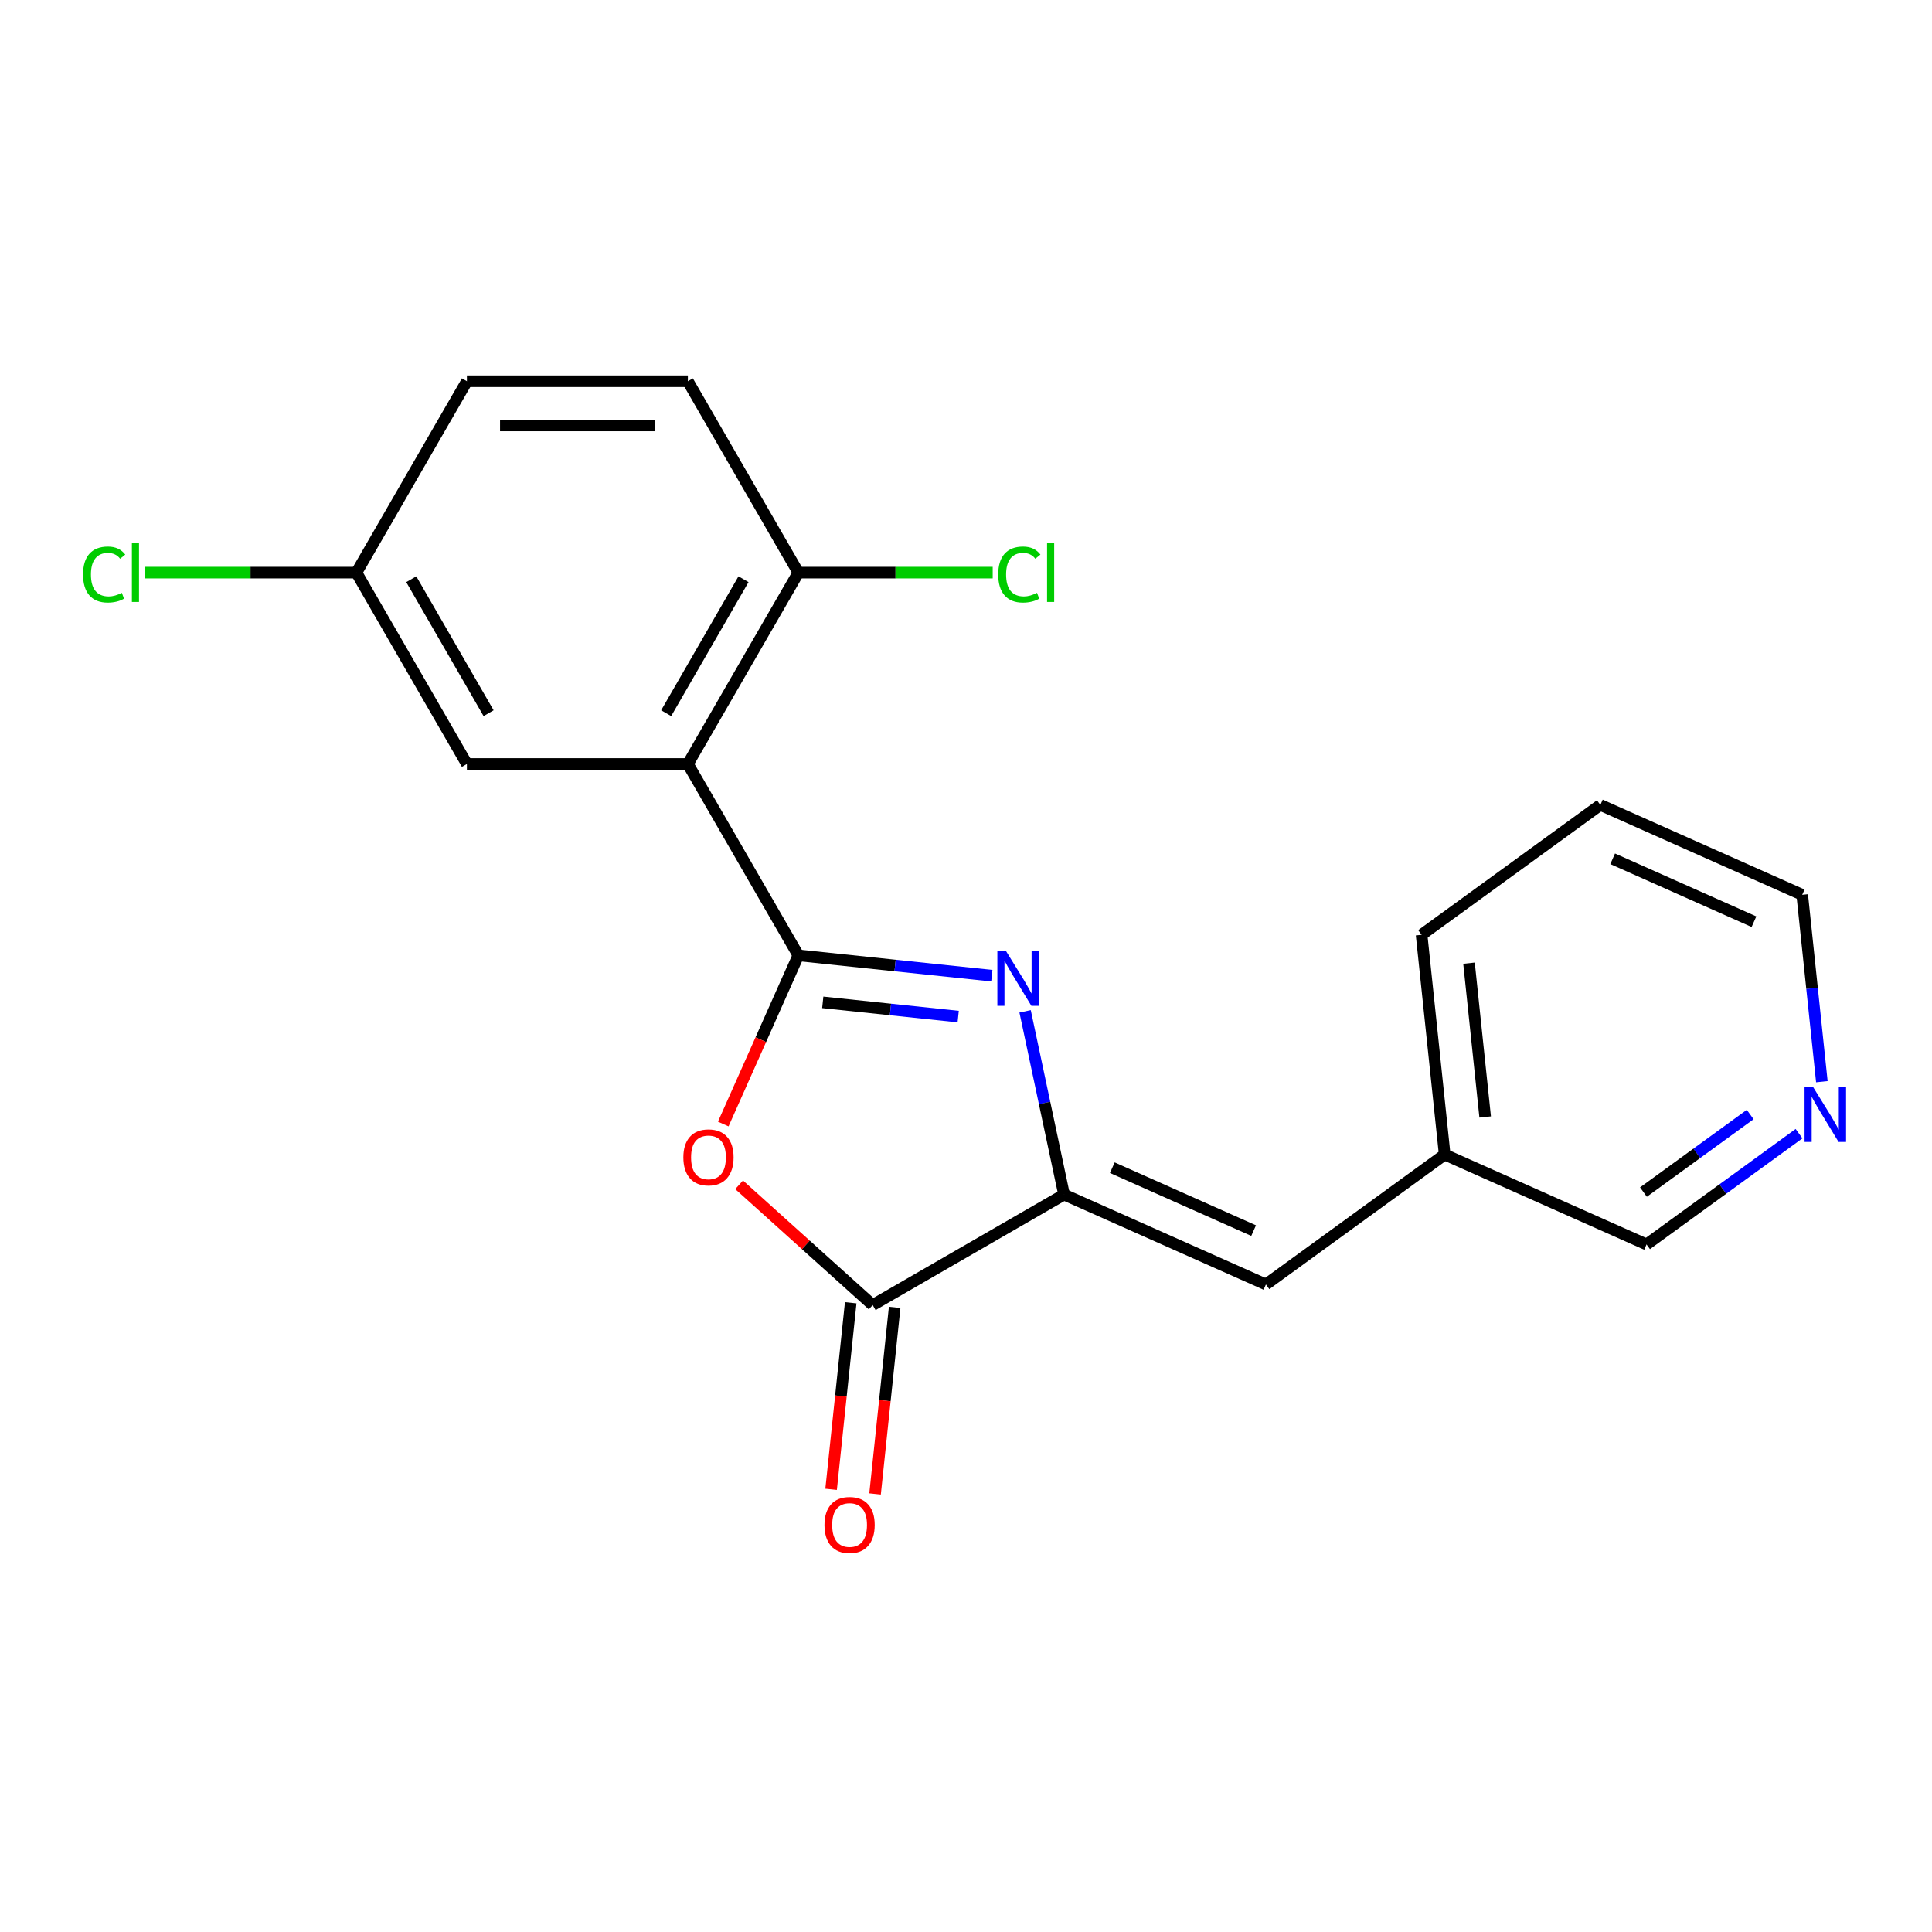 <?xml version='1.0' encoding='iso-8859-1'?>
<svg version='1.1' baseProfile='full'
              xmlns='http://www.w3.org/2000/svg'
                      xmlns:rdkit='http://www.rdkit.org/xml'
                      xmlns:xlink='http://www.w3.org/1999/xlink'
                  xml:space='preserve'
width='1000px' height='1000px' viewBox='0 0 1000 1000'>
<!-- END OF HEADER -->
<rect style='opacity:1.0;fill:#FFFFFF;stroke:none' width='1000' height='1000' x='0' y='0'> </rect>
<path class='bond-0' d='M 413.227,494.485 L 463.301,499.748' style='fill:none;fill-rule:evenodd;stroke:#000000;stroke-width:6px;stroke-linecap:butt;stroke-linejoin:miter;stroke-opacity:1' />
<path class='bond-0' d='M 463.301,499.748 L 513.374,505.011' style='fill:none;fill-rule:evenodd;stroke:#0000FF;stroke-width:6px;stroke-linecap:butt;stroke-linejoin:miter;stroke-opacity:1' />
<path class='bond-0' d='M 425.858,518.813 L 460.909,522.497' style='fill:none;fill-rule:evenodd;stroke:#000000;stroke-width:6px;stroke-linecap:butt;stroke-linejoin:miter;stroke-opacity:1' />
<path class='bond-0' d='M 460.909,522.497 L 495.961,526.182' style='fill:none;fill-rule:evenodd;stroke:#0000FF;stroke-width:6px;stroke-linecap:butt;stroke-linejoin:miter;stroke-opacity:1' />
<path class='bond-1' d='M 413.227,494.485 L 393.791,538.138' style='fill:none;fill-rule:evenodd;stroke:#000000;stroke-width:6px;stroke-linecap:butt;stroke-linejoin:miter;stroke-opacity:1' />
<path class='bond-1' d='M 393.791,538.138 L 374.356,581.791' style='fill:none;fill-rule:evenodd;stroke:#FF0000;stroke-width:6px;stroke-linecap:butt;stroke-linejoin:miter;stroke-opacity:1' />
<path class='bond-3' d='M 413.227,494.485 L 356.04,395.435' style='fill:none;fill-rule:evenodd;stroke:#000000;stroke-width:6px;stroke-linecap:butt;stroke-linejoin:miter;stroke-opacity:1' />
<path class='bond-2' d='M 530.591,523.46 L 540.672,570.887' style='fill:none;fill-rule:evenodd;stroke:#0000FF;stroke-width:6px;stroke-linecap:butt;stroke-linejoin:miter;stroke-opacity:1' />
<path class='bond-2' d='M 540.672,570.887 L 550.753,618.314' style='fill:none;fill-rule:evenodd;stroke:#000000;stroke-width:6px;stroke-linecap:butt;stroke-linejoin:miter;stroke-opacity:1' />
<path class='bond-4' d='M 382.567,613.25 L 417.135,644.375' style='fill:none;fill-rule:evenodd;stroke:#FF0000;stroke-width:6px;stroke-linecap:butt;stroke-linejoin:miter;stroke-opacity:1' />
<path class='bond-4' d='M 417.135,644.375 L 451.703,675.501' style='fill:none;fill-rule:evenodd;stroke:#000000;stroke-width:6px;stroke-linecap:butt;stroke-linejoin:miter;stroke-opacity:1' />
<path class='bond-5' d='M 550.753,618.314 L 655.238,664.834' style='fill:none;fill-rule:evenodd;stroke:#000000;stroke-width:6px;stroke-linecap:butt;stroke-linejoin:miter;stroke-opacity:1' />
<path class='bond-5' d='M 575.73,604.395 L 648.869,636.959' style='fill:none;fill-rule:evenodd;stroke:#000000;stroke-width:6px;stroke-linecap:butt;stroke-linejoin:miter;stroke-opacity:1' />
<path class='bond-20' d='M 550.753,618.314 L 451.703,675.501' style='fill:none;fill-rule:evenodd;stroke:#000000;stroke-width:6px;stroke-linecap:butt;stroke-linejoin:miter;stroke-opacity:1' />
<path class='bond-6' d='M 356.04,395.435 L 413.227,296.385' style='fill:none;fill-rule:evenodd;stroke:#000000;stroke-width:6px;stroke-linecap:butt;stroke-linejoin:miter;stroke-opacity:1' />
<path class='bond-6' d='M 344.808,369.14 L 384.839,299.805' style='fill:none;fill-rule:evenodd;stroke:#000000;stroke-width:6px;stroke-linecap:butt;stroke-linejoin:miter;stroke-opacity:1' />
<path class='bond-7' d='M 356.04,395.435 L 241.667,395.435' style='fill:none;fill-rule:evenodd;stroke:#000000;stroke-width:6px;stroke-linecap:butt;stroke-linejoin:miter;stroke-opacity:1' />
<path class='bond-8' d='M 440.328,674.305 L 435.253,722.589' style='fill:none;fill-rule:evenodd;stroke:#000000;stroke-width:6px;stroke-linecap:butt;stroke-linejoin:miter;stroke-opacity:1' />
<path class='bond-8' d='M 435.253,722.589 L 430.179,770.872' style='fill:none;fill-rule:evenodd;stroke:#FF0000;stroke-width:6px;stroke-linecap:butt;stroke-linejoin:miter;stroke-opacity:1' />
<path class='bond-8' d='M 463.078,676.696 L 458.003,724.98' style='fill:none;fill-rule:evenodd;stroke:#000000;stroke-width:6px;stroke-linecap:butt;stroke-linejoin:miter;stroke-opacity:1' />
<path class='bond-8' d='M 458.003,724.98 L 452.928,773.263' style='fill:none;fill-rule:evenodd;stroke:#FF0000;stroke-width:6px;stroke-linecap:butt;stroke-linejoin:miter;stroke-opacity:1' />
<path class='bond-12' d='M 655.238,664.834 L 747.768,597.607' style='fill:none;fill-rule:evenodd;stroke:#000000;stroke-width:6px;stroke-linecap:butt;stroke-linejoin:miter;stroke-opacity:1' />
<path class='bond-10' d='M 413.227,296.385 L 356.04,197.335' style='fill:none;fill-rule:evenodd;stroke:#000000;stroke-width:6px;stroke-linecap:butt;stroke-linejoin:miter;stroke-opacity:1' />
<path class='bond-13' d='M 413.227,296.385 L 463.524,296.385' style='fill:none;fill-rule:evenodd;stroke:#000000;stroke-width:6px;stroke-linecap:butt;stroke-linejoin:miter;stroke-opacity:1' />
<path class='bond-13' d='M 463.524,296.385 L 513.821,296.385' style='fill:none;fill-rule:evenodd;stroke:#00CC00;stroke-width:6px;stroke-linecap:butt;stroke-linejoin:miter;stroke-opacity:1' />
<path class='bond-11' d='M 241.667,395.435 L 184.481,296.385' style='fill:none;fill-rule:evenodd;stroke:#000000;stroke-width:6px;stroke-linecap:butt;stroke-linejoin:miter;stroke-opacity:1' />
<path class='bond-11' d='M 252.899,369.14 L 212.869,299.805' style='fill:none;fill-rule:evenodd;stroke:#000000;stroke-width:6px;stroke-linecap:butt;stroke-linejoin:miter;stroke-opacity:1' />
<path class='bond-9' d='M 931.183,586.78 L 891.718,615.454' style='fill:none;fill-rule:evenodd;stroke:#0000FF;stroke-width:6px;stroke-linecap:butt;stroke-linejoin:miter;stroke-opacity:1' />
<path class='bond-9' d='M 891.718,615.454 L 852.253,644.127' style='fill:none;fill-rule:evenodd;stroke:#000000;stroke-width:6px;stroke-linecap:butt;stroke-linejoin:miter;stroke-opacity:1' />
<path class='bond-9' d='M 905.898,576.876 L 878.272,596.948' style='fill:none;fill-rule:evenodd;stroke:#0000FF;stroke-width:6px;stroke-linecap:butt;stroke-linejoin:miter;stroke-opacity:1' />
<path class='bond-9' d='M 878.272,596.948 L 850.647,617.019' style='fill:none;fill-rule:evenodd;stroke:#000000;stroke-width:6px;stroke-linecap:butt;stroke-linejoin:miter;stroke-opacity:1' />
<path class='bond-22' d='M 942.994,559.881 L 937.91,511.517' style='fill:none;fill-rule:evenodd;stroke:#0000FF;stroke-width:6px;stroke-linecap:butt;stroke-linejoin:miter;stroke-opacity:1' />
<path class='bond-22' d='M 937.91,511.517 L 932.827,463.154' style='fill:none;fill-rule:evenodd;stroke:#000000;stroke-width:6px;stroke-linecap:butt;stroke-linejoin:miter;stroke-opacity:1' />
<path class='bond-21' d='M 356.04,197.335 L 241.667,197.335' style='fill:none;fill-rule:evenodd;stroke:#000000;stroke-width:6px;stroke-linecap:butt;stroke-linejoin:miter;stroke-opacity:1' />
<path class='bond-21' d='M 338.884,220.21 L 258.823,220.21' style='fill:none;fill-rule:evenodd;stroke:#000000;stroke-width:6px;stroke-linecap:butt;stroke-linejoin:miter;stroke-opacity:1' />
<path class='bond-14' d='M 184.481,296.385 L 241.667,197.335' style='fill:none;fill-rule:evenodd;stroke:#000000;stroke-width:6px;stroke-linecap:butt;stroke-linejoin:miter;stroke-opacity:1' />
<path class='bond-15' d='M 184.481,296.385 L 129.644,296.385' style='fill:none;fill-rule:evenodd;stroke:#000000;stroke-width:6px;stroke-linecap:butt;stroke-linejoin:miter;stroke-opacity:1' />
<path class='bond-15' d='M 129.644,296.385 L 74.807,296.385' style='fill:none;fill-rule:evenodd;stroke:#00CC00;stroke-width:6px;stroke-linecap:butt;stroke-linejoin:miter;stroke-opacity:1' />
<path class='bond-16' d='M 747.768,597.607 L 852.253,644.127' style='fill:none;fill-rule:evenodd;stroke:#000000;stroke-width:6px;stroke-linecap:butt;stroke-linejoin:miter;stroke-opacity:1' />
<path class='bond-18' d='M 747.768,597.607 L 735.812,483.861' style='fill:none;fill-rule:evenodd;stroke:#000000;stroke-width:6px;stroke-linecap:butt;stroke-linejoin:miter;stroke-opacity:1' />
<path class='bond-18' d='M 768.724,578.154 L 760.355,498.532' style='fill:none;fill-rule:evenodd;stroke:#000000;stroke-width:6px;stroke-linecap:butt;stroke-linejoin:miter;stroke-opacity:1' />
<path class='bond-17' d='M 932.827,463.154 L 828.342,416.634' style='fill:none;fill-rule:evenodd;stroke:#000000;stroke-width:6px;stroke-linecap:butt;stroke-linejoin:miter;stroke-opacity:1' />
<path class='bond-17' d='M 907.85,477.073 L 834.711,444.509' style='fill:none;fill-rule:evenodd;stroke:#000000;stroke-width:6px;stroke-linecap:butt;stroke-linejoin:miter;stroke-opacity:1' />
<path class='bond-19' d='M 735.812,483.861 L 828.342,416.634' style='fill:none;fill-rule:evenodd;stroke:#000000;stroke-width:6px;stroke-linecap:butt;stroke-linejoin:miter;stroke-opacity:1' />
<path  class='atom-1' d='M 520.713 492.28
L 529.993 507.28
Q 530.913 508.76, 532.393 511.44
Q 533.873 514.12, 533.953 514.28
L 533.953 492.28
L 537.713 492.28
L 537.713 520.6
L 533.833 520.6
L 523.873 504.2
Q 522.713 502.28, 521.473 500.08
Q 520.273 497.88, 519.913 497.2
L 519.913 520.6
L 516.233 520.6
L 516.233 492.28
L 520.713 492.28
' fill='#0000FF'/>
<path  class='atom-2' d='M 353.707 599.05
Q 353.707 592.25, 357.067 588.45
Q 360.427 584.65, 366.707 584.65
Q 372.987 584.65, 376.347 588.45
Q 379.707 592.25, 379.707 599.05
Q 379.707 605.93, 376.307 609.85
Q 372.907 613.73, 366.707 613.73
Q 360.467 613.73, 357.067 609.85
Q 353.707 605.97, 353.707 599.05
M 366.707 610.53
Q 371.027 610.53, 373.347 607.65
Q 375.707 604.73, 375.707 599.05
Q 375.707 593.49, 373.347 590.69
Q 371.027 587.85, 366.707 587.85
Q 362.387 587.85, 360.027 590.65
Q 357.707 593.45, 357.707 599.05
Q 357.707 604.77, 360.027 607.65
Q 362.387 610.53, 366.707 610.53
' fill='#FF0000'/>
<path  class='atom-9' d='M 426.748 789.327
Q 426.748 782.527, 430.108 778.727
Q 433.468 774.927, 439.748 774.927
Q 446.028 774.927, 449.388 778.727
Q 452.748 782.527, 452.748 789.327
Q 452.748 796.207, 449.348 800.127
Q 445.948 804.007, 439.748 804.007
Q 433.508 804.007, 430.108 800.127
Q 426.748 796.247, 426.748 789.327
M 439.748 800.807
Q 444.068 800.807, 446.388 797.927
Q 448.748 795.007, 448.748 789.327
Q 448.748 783.767, 446.388 780.967
Q 444.068 778.127, 439.748 778.127
Q 435.428 778.127, 433.068 780.927
Q 430.748 783.727, 430.748 789.327
Q 430.748 795.047, 433.068 797.927
Q 435.428 800.807, 439.748 800.807
' fill='#FF0000'/>
<path  class='atom-10' d='M 938.522 562.74
L 947.802 577.74
Q 948.722 579.22, 950.202 581.9
Q 951.682 584.58, 951.762 584.74
L 951.762 562.74
L 955.522 562.74
L 955.522 591.06
L 951.642 591.06
L 941.682 574.66
Q 940.522 572.74, 939.282 570.54
Q 938.082 568.34, 937.722 567.66
L 937.722 591.06
L 934.042 591.06
L 934.042 562.74
L 938.522 562.74
' fill='#0000FF'/>
<path  class='atom-14' d='M 516.68 297.365
Q 516.68 290.325, 519.96 286.645
Q 523.28 282.925, 529.56 282.925
Q 535.4 282.925, 538.52 287.045
L 535.88 289.205
Q 533.6 286.205, 529.56 286.205
Q 525.28 286.205, 523 289.085
Q 520.76 291.925, 520.76 297.365
Q 520.76 302.965, 523.08 305.845
Q 525.44 308.725, 530 308.725
Q 533.12 308.725, 536.76 306.845
L 537.88 309.845
Q 536.4 310.805, 534.16 311.365
Q 531.92 311.925, 529.44 311.925
Q 523.28 311.925, 519.96 308.165
Q 516.68 304.405, 516.68 297.365
' fill='#00CC00'/>
<path  class='atom-14' d='M 541.96 281.205
L 545.64 281.205
L 545.64 311.565
L 541.96 311.565
L 541.96 281.205
' fill='#00CC00'/>
<path  class='atom-16' d='M 42.988 297.365
Q 42.988 290.325, 46.268 286.645
Q 49.588 282.925, 55.868 282.925
Q 61.708 282.925, 64.828 287.045
L 62.188 289.205
Q 59.908 286.205, 55.868 286.205
Q 51.588 286.205, 49.308 289.085
Q 47.068 291.925, 47.068 297.365
Q 47.068 302.965, 49.388 305.845
Q 51.748 308.725, 56.308 308.725
Q 59.428 308.725, 63.068 306.845
L 64.188 309.845
Q 62.708 310.805, 60.468 311.365
Q 58.228 311.925, 55.748 311.925
Q 49.588 311.925, 46.268 308.165
Q 42.988 304.405, 42.988 297.365
' fill='#00CC00'/>
<path  class='atom-16' d='M 68.268 281.205
L 71.948 281.205
L 71.948 311.565
L 68.268 311.565
L 68.268 281.205
' fill='#00CC00'/>
</svg>
